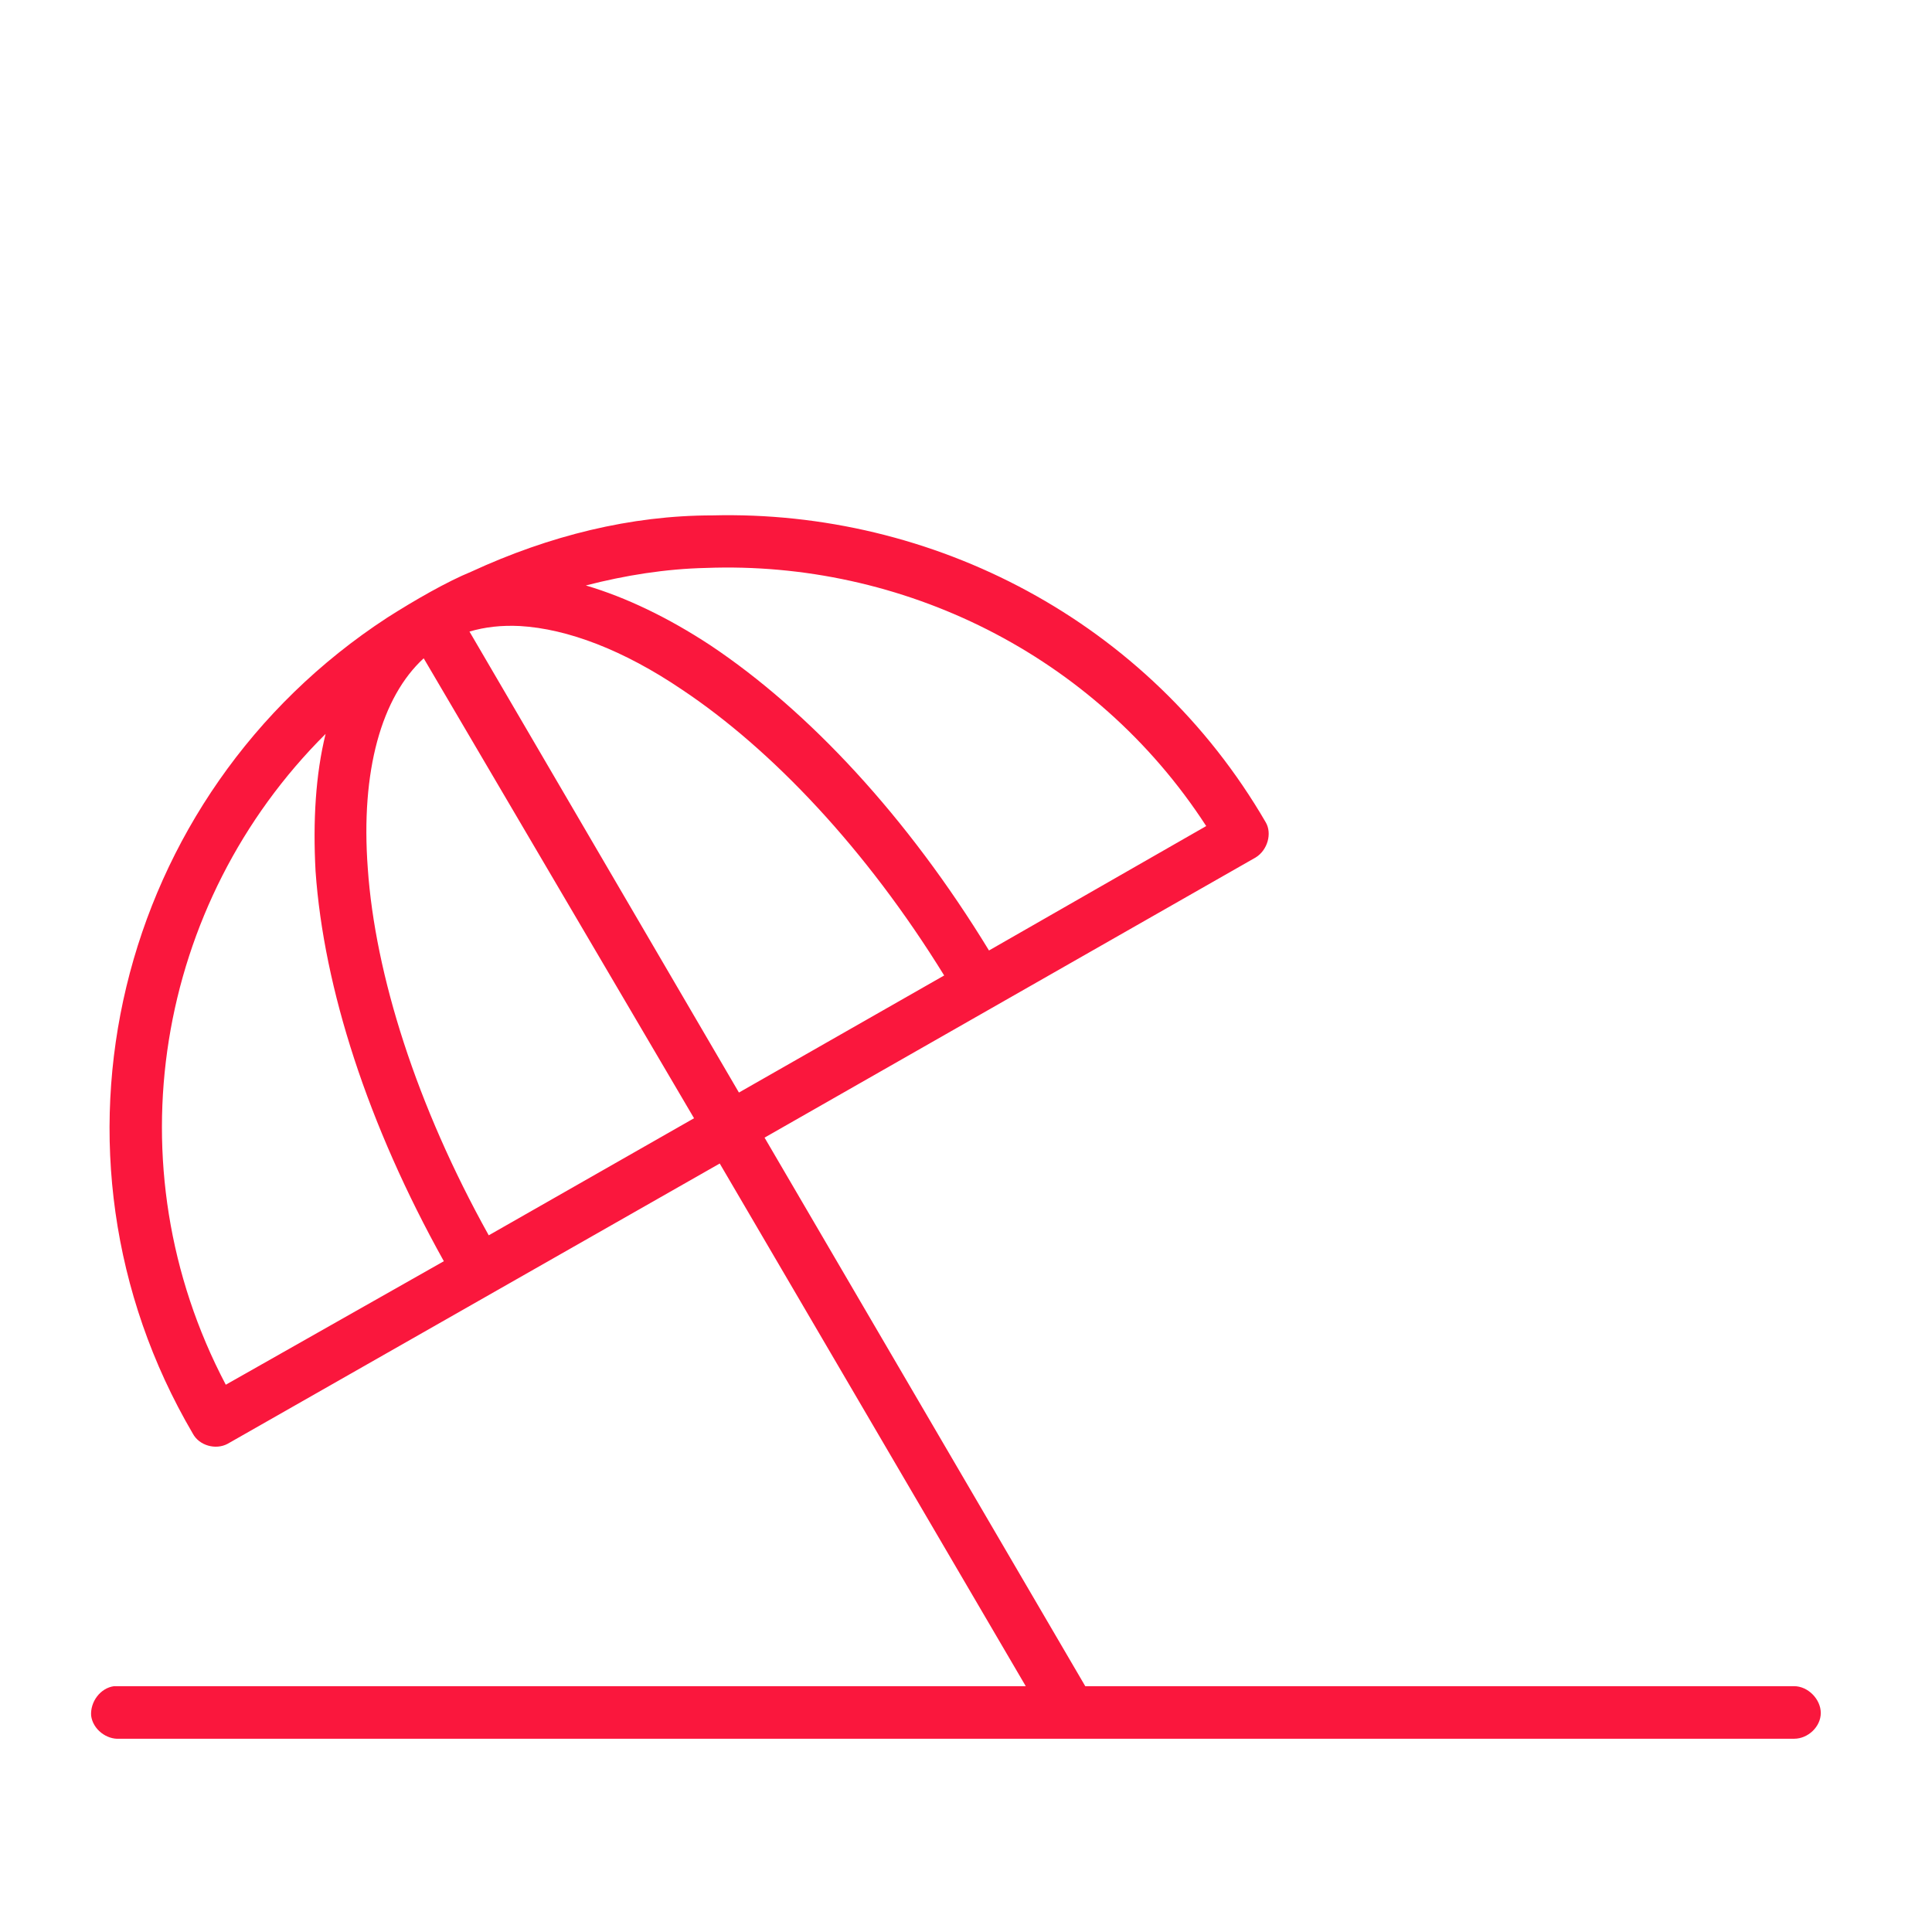 <svg width="30" height="30" viewBox="0 0 30 30" fill="none" xmlns="http://www.w3.org/2000/svg">
<path d="M11.061 8.003C9.795 8.003 8.529 8.318 7.32 8.876C6.935 9.034 6.438 9.32 6.011 9.592C1.799 12.341 0.433 17.895 2.994 22.261C3.093 22.447 3.349 22.519 3.535 22.419L11.176 18.067L15.928 26.183L1.77 26.183C1.557 26.212 1.4 26.426 1.415 26.641C1.443 26.856 1.656 27.013 1.855 26.999H27.86C28.074 26.999 28.273 26.813 28.273 26.599C28.273 26.384 28.073 26.183 27.86 26.183L16.852 26.183L11.872 17.665L19.499 13.314C19.683 13.2 19.755 12.942 19.655 12.77C17.834 9.634 14.476 7.917 11.061 8.003L11.061 8.003ZM10.961 8.819C13.992 8.704 16.994 10.15 18.73 12.827L15.357 14.759C14.091 12.683 12.554 11.037 11.032 10.021C10.378 9.591 9.723 9.276 9.097 9.091C9.709 8.933 10.336 8.833 10.961 8.819ZM8.073 9.721C8.813 9.764 9.681 10.093 10.591 10.709C11.986 11.639 13.451 13.185 14.661 15.147L11.474 16.965L7.29 9.807C7.533 9.735 7.789 9.707 8.073 9.721L8.073 9.721ZM6.579 10.222L10.777 17.364L7.589 19.182C6.465 17.164 5.825 15.131 5.711 13.485C5.598 11.968 5.925 10.823 6.579 10.222ZM5.056 11.396C4.9 12.026 4.858 12.756 4.9 13.529C5.028 15.346 5.711 17.465 6.892 19.584L3.506 21.502C1.713 18.095 2.424 14.014 5.056 11.396Z" fill="#FA173D"/>
</svg>
